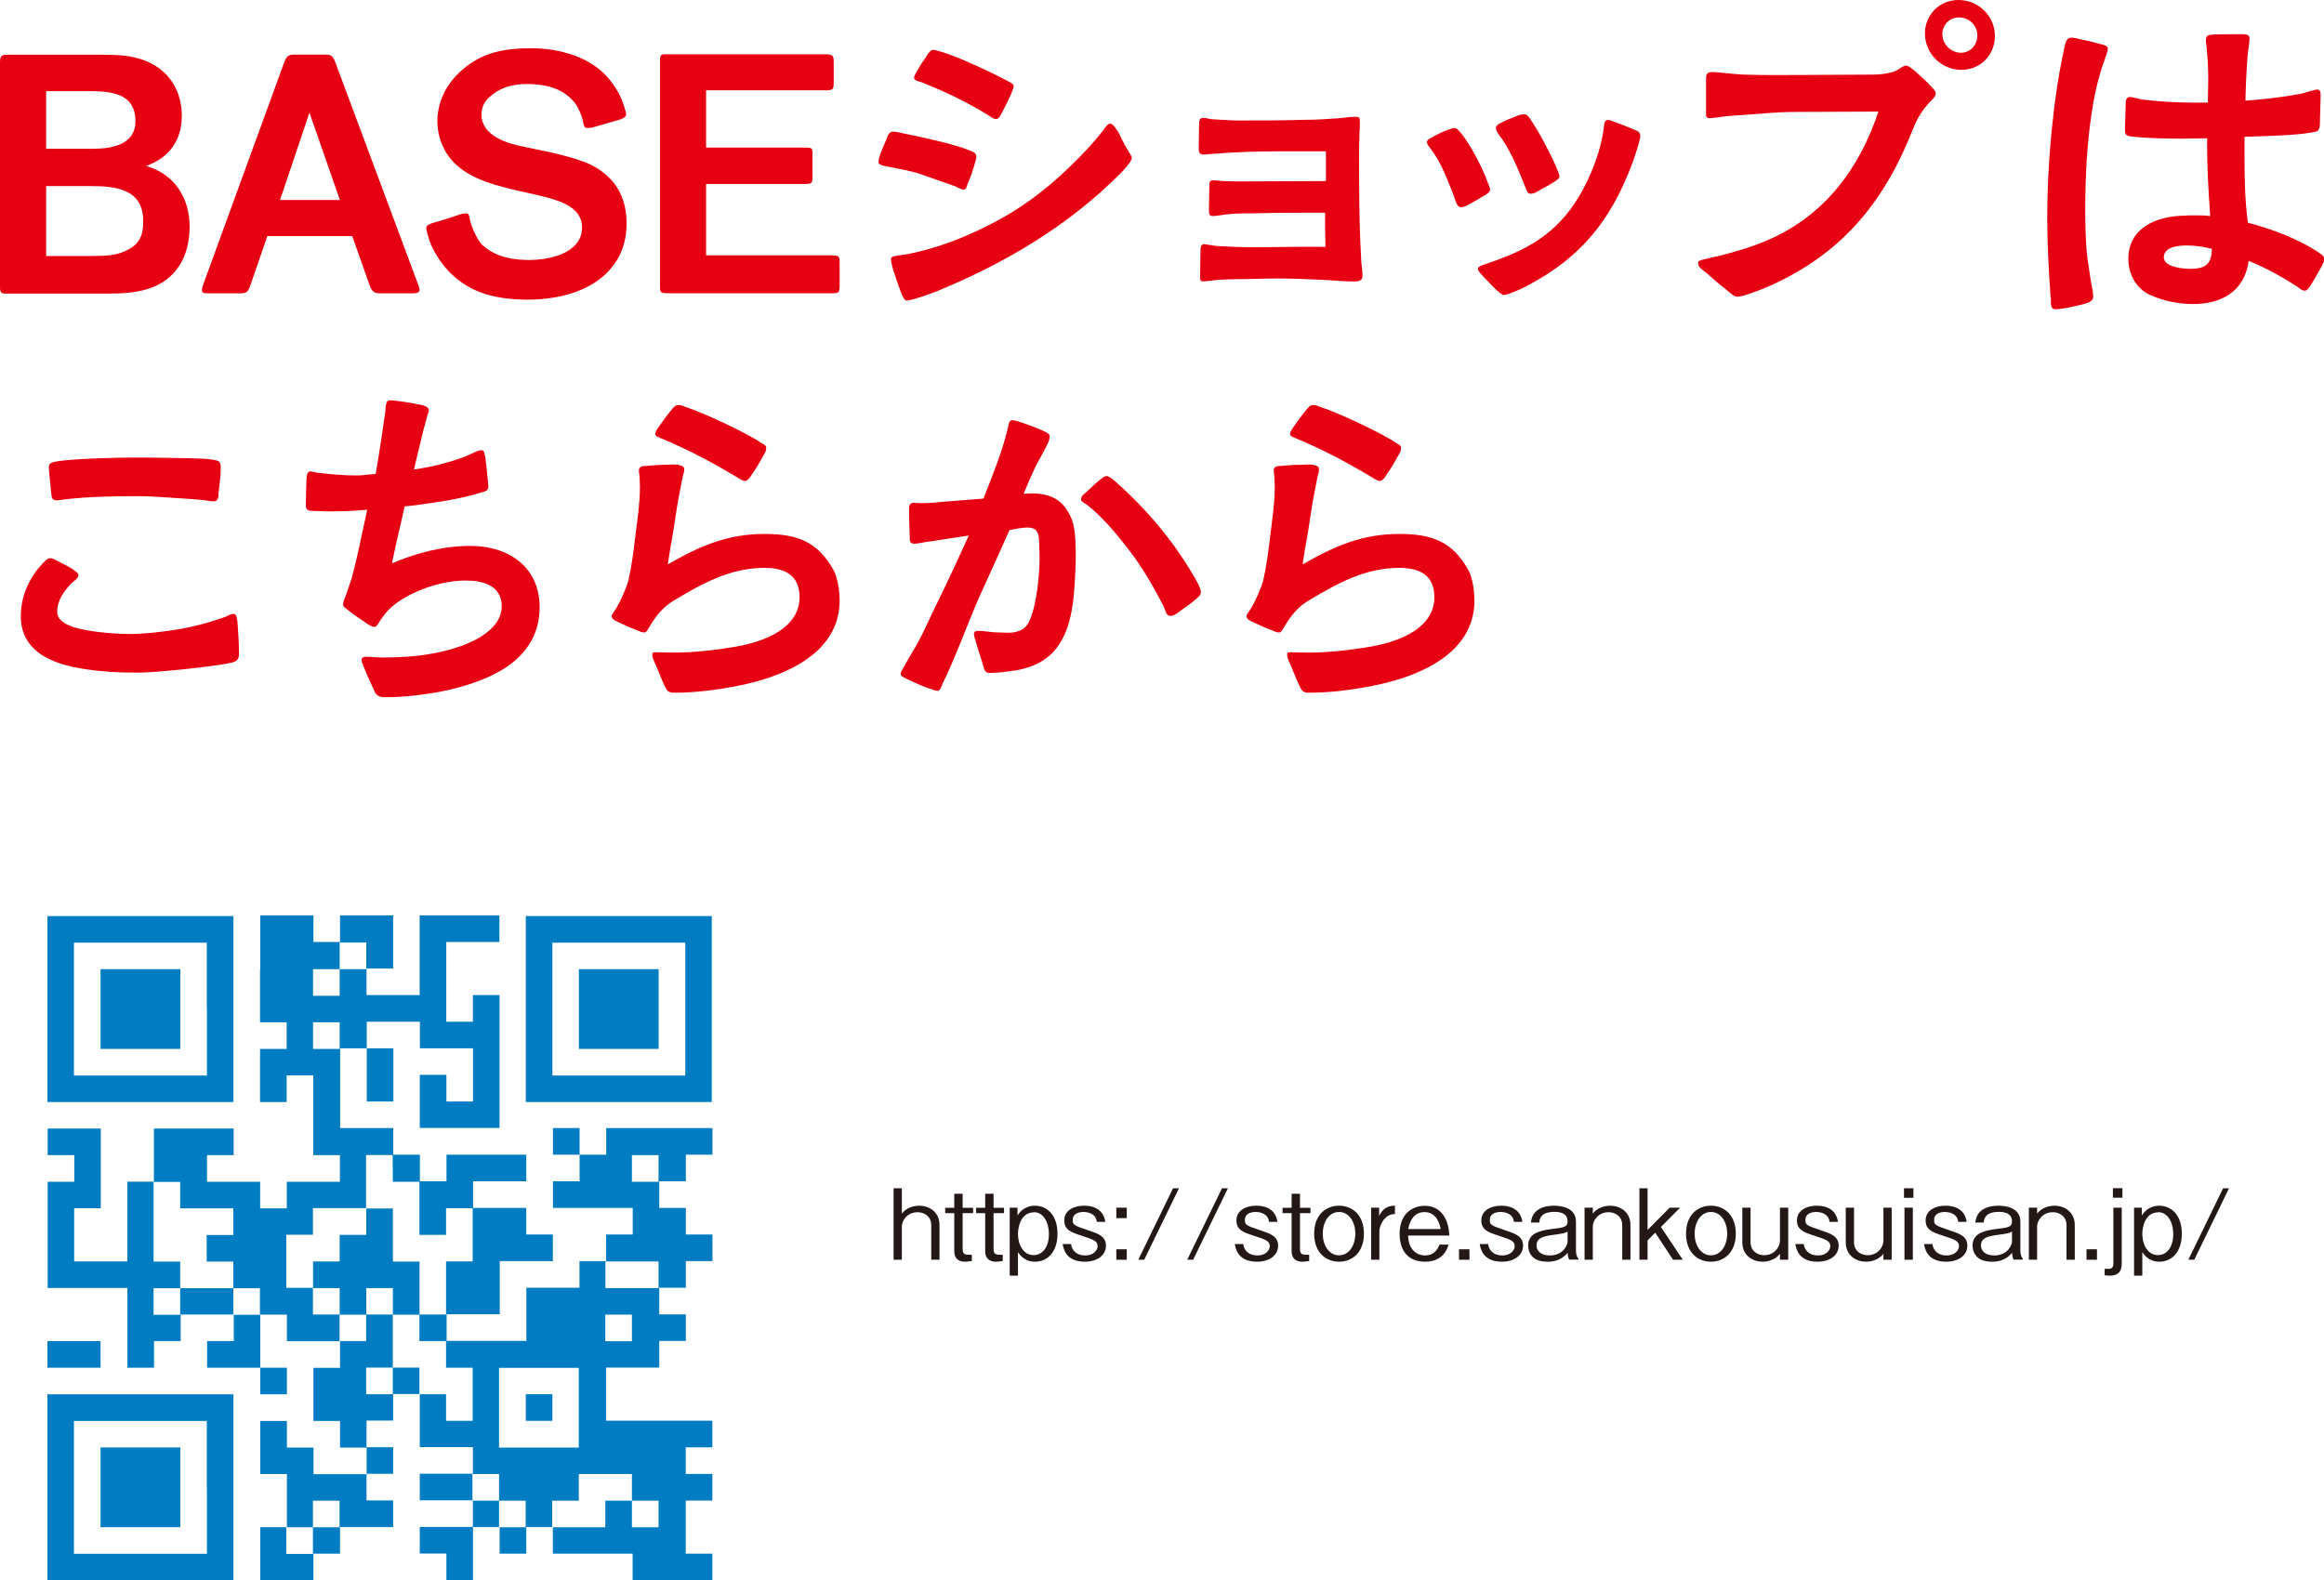 <?xml version="1.0" encoding="UTF-8"?><svg id="_レイヤー_2" xmlns="http://www.w3.org/2000/svg" viewBox="0 0 199.92 135.97"><defs><style>.cls-1{fill:#231815;}.cls-1,.cls-2,.cls-3{stroke-width:0px;}.cls-2{fill:#007cc3;}.cls-3{fill:#e60012;}</style></defs><g id="_デザイン"><path class="cls-1" d="m80.11,108.39v-2.97c0-.78-.62-1.12-1.17-1.12-.93,0-1.36.76-1.36,1.22v2.87h-.71v-6.15h.71v2.18c.35-.46.93-.68,1.51-.68.78,0,1.73.49,1.73,1.67v2.98h-.71Z"/><path class="cls-1" d="m82.81,104.37v3.11c0,.48.27.48.6.48h.19v.54c-.31.04-.43.06-.58.06-.45,0-.93-.19-.93-.89v-3.29h-.78v-.46h.78v-1.21h.72v1.21h.9v.46h-.9Z"/><path class="cls-1" d="m85.47,104.37v3.11c0,.48.27.48.6.48h.19v.54c-.31.04-.43.06-.58.06-.45,0-.93-.19-.93-.89v-3.29h-.78v-.46h.78v-1.21h.72v1.21h.9v.46h-.9Z"/><path class="cls-1" d="m89.04,108.56c-.19,0-.95,0-1.47-.83v2.03h-.71v-5.85h.67v.67c.38-.61.96-.84,1.49-.84,1.03,0,1.95.78,1.95,2.41s-.91,2.41-1.94,2.41Zm-.08-4.25c-1.2,0-1.39,1.37-1.39,1.86,0,.92.46,1.82,1.35,1.82.8,0,1.31-.75,1.31-1.79,0-1.09-.51-1.9-1.27-1.9Z"/><path class="cls-1" d="m93.33,108.56c-1.64,0-1.84-1.1-1.92-1.52h.73c.04.49.43.98,1.2.98.83,0,1.08-.53,1.08-.8,0-.45-.35-.56-1.38-.9-.84-.27-1.49-.48-1.49-1.31,0-.9.88-1.27,1.69-1.27,1.59,0,1.79,1.06,1.84,1.39h-.73c-.06-.68-.71-.85-1.14-.85-.29,0-.93.07-.93.69,0,.44.11.47,1.42.92.78.26,1.44.49,1.44,1.29,0,.86-.8,1.38-1.82,1.38Z"/><path class="cls-1" d="m96.03,104.81v-.9h.9v.9h-.9Zm0,3.58v-.9h.9v.9h-.9Z"/><path class="cls-1" d="m98.43,108.39h-.51l2.99-6.15h.51l-2.99,6.15Z"/><path class="cls-1" d="m102.64,108.39h-.51l2.99-6.15h.51l-2.99,6.15Z"/><path class="cls-1" d="m108.14,108.56c-1.64,0-1.84-1.1-1.92-1.52h.73c.04.49.43.98,1.2.98.83,0,1.08-.53,1.08-.8,0-.45-.35-.56-1.38-.9-.84-.27-1.49-.48-1.49-1.31,0-.9.88-1.27,1.69-1.27,1.59,0,1.79,1.06,1.84,1.39h-.73c-.06-.68-.71-.85-1.14-.85-.29,0-.93.07-.93.69,0,.44.11.47,1.42.92.78.26,1.44.49,1.44,1.29,0,.86-.8,1.38-1.82,1.38Z"/><path class="cls-1" d="m111.83,104.37v3.11c0,.48.27.48.6.48h.19v.54c-.31.04-.43.06-.58.06-.45,0-.93-.19-.93-.89v-3.29h-.78v-.46h.78v-1.21h.72v1.21h.9v.46h-.9Z"/><path class="cls-1" d="m115.19,108.56c-1.08,0-2.14-.74-2.14-2.41s1.05-2.41,2.14-2.41,2.14.74,2.14,2.41-1.06,2.41-2.14,2.41Zm0-4.28c-.85,0-1.4.84-1.4,1.87s.56,1.86,1.4,1.86,1.4-.83,1.4-1.86-.55-1.87-1.4-1.87Z"/><path class="cls-1" d="m119.07,104.9c-.2.23-.41.69-.41,1.04v2.45h-.71v-4.48h.69v.72c.15-.31.44-.89,1.36-.89v.72c-.39,0-.67.15-.93.44Z"/><path class="cls-1" d="m121.13,106.29c.03,1.32.83,1.73,1.45,1.73.88,0,1.14-.66,1.25-.93h.78c-.3,1.08-1.14,1.47-2,1.47-1.84,0-2.21-1.42-2.21-2.38,0-1.84,1.19-2.43,2.15-2.43,1.02,0,1.53.57,1.81,1.14.26.54.29,1.07.32,1.42h-3.54Zm1.41-2c-.85,0-1.25.66-1.4,1.46h2.79c-.05-.29-.28-1.46-1.39-1.46Z"/><path class="cls-1" d="m125.51,108.39v-.9h.9v.9h-.9Z"/><path class="cls-1" d="m129.21,108.56c-1.64,0-1.84-1.1-1.92-1.52h.73c.04.49.43.98,1.2.98.83,0,1.08-.53,1.08-.8,0-.45-.35-.56-1.38-.9-.84-.27-1.49-.48-1.49-1.31,0-.9.88-1.27,1.69-1.27,1.59,0,1.79,1.06,1.84,1.39h-.73c-.06-.68-.71-.85-1.14-.85-.29,0-.93.07-.93.69,0,.44.11.47,1.42.92.78.26,1.44.49,1.44,1.29,0,.86-.8,1.38-1.82,1.38Z"/><path class="cls-1" d="m134.99,108.39c-.09-.21-.11-.29-.13-.59-.25.26-.71.76-1.69.76-.77,0-1.2-.2-1.47-.59-.22-.31-.24-.62-.24-.81,0-.99.9-1.27,2-1.41,1.08-.13,1.39-.17,1.39-.67,0-.81-.91-.81-1.12-.81-1.21,0-1.28.62-1.32.92h-.72c.06-.35.13-.76.62-1.1.47-.32,1.08-.35,1.37-.35.8,0,1.89.25,1.89,1.37v2.49c0,.21.05.54.21.69v.09h-.79Zm-.13-2.43c-.25.15-.36.17-1.37.31-.76.11-1.31.26-1.31.89,0,.47.38.86,1.13.86,1.31,0,1.54-1.08,1.54-1.16v-.9Z"/><path class="cls-1" d="m139.55,108.39v-2.97c0-.78-.62-1.12-1.17-1.12-.93,0-1.36.76-1.36,1.22v2.87h-.71v-4.48h.71v.51c.35-.46.93-.68,1.51-.68.78,0,1.73.49,1.73,1.67v2.98h-.71Z"/><path class="cls-1" d="m143.92,108.39l-1.53-2.33-.66.67v1.66h-.7v-6.15h.7v3.59l1.9-1.92h.9l-1.65,1.66,1.88,2.82h-.84Z"/><path class="cls-1" d="m147.18,108.56c-1.08,0-2.14-.74-2.14-2.41s1.05-2.41,2.14-2.41,2.14.74,2.14,2.41-1.06,2.41-2.14,2.41Zm0-4.28c-.85,0-1.4.84-1.4,1.87s.56,1.86,1.4,1.86,1.4-.83,1.4-1.86-.55-1.87-1.4-1.87Z"/><path class="cls-1" d="m153.12,108.39v-.51c-.36.46-.93.68-1.51.68-.78,0-1.73-.49-1.73-1.67v-2.98h.71v2.97c0,.78.62,1.12,1.17,1.12.92,0,1.36-.76,1.36-1.22v-2.87h.71v4.48h-.71Z"/><path class="cls-1" d="m156.36,108.56c-1.64,0-1.84-1.1-1.92-1.52h.73c.04.49.43.98,1.2.98.83,0,1.08-.53,1.08-.8,0-.45-.35-.56-1.38-.9-.84-.27-1.49-.48-1.49-1.31,0-.9.88-1.27,1.69-1.27,1.59,0,1.79,1.06,1.84,1.39h-.73c-.06-.68-.71-.85-1.14-.85-.29,0-.93.07-.93.69,0,.44.11.47,1.42.92.78.26,1.44.49,1.44,1.29,0,.86-.8,1.38-1.82,1.38Z"/><path class="cls-1" d="m162.02,108.39v-.51c-.36.46-.93.68-1.51.68-.78,0-1.73-.49-1.73-1.67v-2.98h.71v2.97c0,.78.62,1.12,1.17,1.12.92,0,1.36-.76,1.36-1.22v-2.87h.71v4.48h-.71Z"/><path class="cls-1" d="m163.79,103.06v-.82h.81v.82h-.81Zm.04,5.33v-4.48h.72v4.48h-.72Z"/><path class="cls-1" d="m167.43,108.56c-1.64,0-1.84-1.1-1.92-1.52h.73c.04.49.43.98,1.2.98.83,0,1.08-.53,1.08-.8,0-.45-.35-.56-1.38-.9-.84-.27-1.49-.48-1.49-1.31,0-.9.88-1.27,1.69-1.27,1.59,0,1.79,1.06,1.84,1.39h-.73c-.06-.68-.71-.85-1.14-.85-.29,0-.93.07-.93.69,0,.44.11.47,1.42.92.78.26,1.44.49,1.44,1.29,0,.86-.8,1.38-1.82,1.38Z"/><path class="cls-1" d="m173.22,108.39c-.09-.21-.11-.29-.13-.59-.25.26-.71.76-1.69.76-.77,0-1.2-.2-1.47-.59-.22-.31-.24-.62-.24-.81,0-.99.9-1.27,2-1.41,1.08-.13,1.39-.17,1.39-.67,0-.81-.91-.81-1.12-.81-1.21,0-1.28.62-1.32.92h-.72c.06-.35.13-.76.62-1.1.47-.32,1.08-.35,1.37-.35.8,0,1.89.25,1.89,1.37v2.49c0,.21.05.54.21.69v.09h-.79Zm-.13-2.43c-.25.15-.36.17-1.37.31-.76.11-1.31.26-1.31.89,0,.47.38.86,1.13.86,1.31,0,1.54-1.08,1.54-1.16v-.9Z"/><path class="cls-1" d="m177.77,108.39v-2.97c0-.78-.62-1.12-1.17-1.12-.93,0-1.36.76-1.36,1.22v2.87h-.71v-4.48h.71v.51c.35-.46.93-.68,1.51-.68.78,0,1.73.49,1.73,1.67v2.98h-.71Z"/><path class="cls-1" d="m179.49,108.39v-.9h.9v.9h-.9Z"/><path class="cls-1" d="m181.51,109.76c-.22,0-.35-.02-.46-.04v-.55h.35c.13,0,.4-.02.4-.43v-4.83h.72v4.85c0,.77-.46,1-1.02,1Zm.25-6.71v-.82h.82v.82h-.82Z"/><path class="cls-1" d="m185.76,108.56c-.19,0-.95,0-1.47-.83v2.03h-.71v-5.85h.67v.67c.38-.61.96-.84,1.49-.84,1.03,0,1.95.78,1.95,2.41s-.91,2.41-1.94,2.41Zm-.08-4.25c-1.2,0-1.39,1.37-1.39,1.86,0,.92.46,1.82,1.35,1.82.8,0,1.31-.75,1.31-1.79,0-1.09-.51-1.9-1.27-1.9Z"/><path class="cls-1" d="m188.76,108.39h-.51l2.99-6.15h.51l-2.99,6.15Z"/><path class="cls-3" d="m0,24.61V5.38c0-.58.13-.67.7-.67h8.16c.99,0,2.02.03,2.94.29,2.4.61,3.84,2.5,3.84,4.96,0,2.11-1.09,3.62-3.07,4.32,2.43.7,3.74,2.72,3.74,5.22s-1.09,4.54-3.52,5.34c-1.06.35-2.34.42-3.42.42H.42c-.42,0-.42-.26-.42-.64Zm7.97-11.81c1.6,0,3.68-.32,3.68-2.37,0-2.5-2.24-2.59-4.16-2.59h-3.52v4.96h4Zm-.16,9.22c.58,0,1.12,0,1.66-.06.42-.06.83-.16,1.22-.32,1.15-.51,1.63-1.15,1.63-2.56.03-2.82-2.34-3.07-4.54-3.07h-3.81v6.02h3.84Z"/><path class="cls-3" d="m17.37,24.99c0-.16.03-.29.16-.64l6.94-19.04c.22-.61.51-.61.9-.61h2.56c.51,0,.7.06.93.7l7.07,18.97c.1.26.16.45.16.58,0,.22-.22.29-.64.29h-2.72c-.54,0-.74-.13-.96-.77l-1.47-4.16h-7.3l-1.47,4.26c-.19.54-.32.67-.9.67h-2.62c-.45,0-.64-.03-.64-.26Zm11.87-7.78l-2.62-7.52-2.53,7.52h5.15Z"/><path class="cls-3" d="m38.55,23.29c-.67-.74-1.18-1.57-1.5-2.3-.19-.51-.38-1.15-.38-1.38,0-.26.38-.35.54-.42.32-.1,1.47-.42,2.14-.67.32-.1.58-.19.83-.16.19.03.19.38.32.83.22.74.67,1.57.99,1.89.9.8,1.98,1.22,3.62,1.28,1.09.06,2.72-.13,3.74-.77.67-.42,1.18-.99,1.22-1.92.03-1.15-.67-1.79-1.76-2.27-1.31-.54-3.14-.8-4.93-1.28-2.24-.58-4.42-1.47-5.34-3.65-.29-.67-.42-1.41-.42-2.14.06-1.73.83-3.17,2.14-4.32,1.66-1.44,3.46-1.86,5.95-1.86,2.14,0,5.25.61,6.94,2.98.32.42.67,1.02.86,1.5.1.26.35.99.35,1.22s-.32.35-.48.42l-2.11.61c-.32.1-.64.16-.8.13-.26-.03-.26-.32-.38-.83-.13-.45-.42-1.06-.7-1.41-.86-.96-1.86-1.44-3.74-1.54-1.09-.03-2.24.13-3.14.8-.58.42-1.09.9-1.09,1.82,0,1.86,2.24,2.5,3.65,2.78,1.54.32,3.58.7,5.12,1.28.83.29,1.6.77,2.24,1.41,1.02,1.02,1.47,2.4,1.47,3.87,0,2.02-.74,3.49-2.08,4.64-1.76,1.47-4.25,1.95-6.43,1.95-3.23,0-5.28-.83-6.85-2.5Z"/><path class="cls-3" d="m56.78,24.61V5.28c0-.58.06-.61.54-.61h13.47c.83,0,.93.03.93.7v1.63c0,.67,0,.77-.74.77h-10.24v4.93h8.51c.61,0,.64.03.64.54v1.95c0,.51.03.64-.7.64h-8.45v6.14h10.66c.74,0,.83.03.83.61v1.95c0,.64-.06.7-.64.7h-14.01c-.8,0-.8-.03-.8-.64Z"/><path class="cls-3" d="m82.09,16l-2.91-1.02c-.83-.29-1.76-.42-2.62-.61-.22-.06-.99-.1-.99-.42,0-.1.03-.29.1-.54.16-.45.45-1.09.61-1.5.1-.32.26-.58.51-.58.29,0,.38.03.7.1,1.44.29,4.61.96,5.89,1.5.26.1.61.22.61.54,0,.06-.03.29-.13.58-.13.48-.35,1.18-.58,1.66-.13.35-.16.58-.38.61-.19,0-.58-.22-.8-.32Zm-4.61,9.09c-.1-.26-.45-1.25-.67-1.95-.1-.35-.16-.64-.16-.86,0-.29.51-.26,1.22-.38,1.47-.26,3.39-.83,4.96-1.5,2.05-.86,4.06-1.92,5.86-3.23,1.09-.8,2.18-1.7,3.17-2.66,1.09-1.06,2.11-2.08,3.04-3.3.1-.13.38-.58.58-.58.29,0,.54.51.7.7.16.32.48.99.83,1.57.19.32.35.54.35.7,0,.29-.7,1.02-.9,1.25-4.51,4.54-9.95,7.78-15.87,10.21-.35.13-1.18.45-1.86.64-.32.1-.58.16-.74.16-.22,0-.45-.58-.51-.77Zm7.81-15.01c-1.5-.93-3.01-1.73-4.64-2.43l-1.38-.58c-.19-.06-.64-.13-.64-.38,0-.13.13-.38.29-.64.22-.42.58-.9.7-1.09.13-.19.38-.67.64-.67.13,0,.38.06.7.16,1.44.42,4.16,1.7,5.5,2.4.16.1.74.32.74.54,0,.13-.1.38-.22.7-.26.58-.64,1.31-.77,1.57-.1.19-.26.58-.51.58-.19,0-.29-.06-.42-.16Z"/><path class="cls-3" d="m103.24,23.61l.03-2.02c0-.26.03-.58.29-.58.38.03.8.13,1.18.16.99.06,1.98.1,2.98.1,2.11,0,4.19-.06,6.3-.03-.03-.96-.03-1.95-.03-2.94-2.14,0-4.26,0-6.4.06-.7,0-1.44,0-2.18.1-.32.03-.77.13-1.09.13-.38,0-.32-.35-.32-.67,0-.58.03-1.31.03-1.89,0-.35.03-.51.29-.51.13-.03.48.03.9.06.58.03,1.15.03,1.54.03,2.5,0,4.8-.03,7.3-.03v-2.56h-4c-1.92,0-3.84.06-5.76.22-.22,0-.58.06-.8.06-.38-.03-.38-.29-.38-.54l.03-1.98c0-.26,0-.64.32-.64s.64.13.93.13c.74.03,1.44.1,2.18.1,1.86,0,3.74,0,5.6-.06.96,0,1.95-.06,2.91-.13.45-.03.96-.13,1.41-.13s.48.03.48.48c0,.22,0,.51-.03.86-.06,1.5-.03,2.98-.03,4.51,0,2.24.06,4.48.19,6.72.03.35.1.74.1,1.12,0,.45-.38.48-.74.48-1.02,0-2.08-.13-3.14-.16-1.15-.06-2.3-.1-3.46-.1s-2.3.06-3.46.06c-.58,0-1.12.03-1.66.06-.35.03-.93.13-1.25.13s-.26-.22-.26-.61Z"/><path class="cls-3" d="m125.12,16.99c-.58-1.44-1.09-2.94-2.05-4.19-.1-.13-.32-.38-.32-.58,0-.13.13-.26.35-.35.45-.26.99-.54,1.44-.7.22-.06.45-.16.54-.16.29,0,.38.22.58.42.74.86,1.92,3.07,2.3,4.22.1.26.22.51.22.64,0,.26-.26.38-.45.51-.35.22-.99.58-1.38.8-.22.13-.51.26-.74.22-.26-.03-.38-.51-.51-.83Zm3.68,8.03c-.45-.45-.86-.86-1.25-1.28-.26-.26-.42-.51-.42-.58,0-.26.42-.35.61-.42,2.69-.9,4.99-1.92,6.88-4.13,1.18-1.38,2.08-3.17,2.69-4.9.29-.83.51-1.7.64-2.59.03-.26.03-.8.35-.8.19,0,.38.1.64.19.48.16,1.41.54,1.63.64.26.1.54.19.54.54,0,.1-.03.29-.1.51-.16.61-.48,1.57-.58,1.82-1.82,4.86-4.35,8.06-8.93,10.5-.26.16-.93.48-1.47.67-.29.13-.54.19-.7.19-.06,0-.29-.13-.54-.38Zm2.37-9.02c-.54-1.38-1.12-2.78-1.95-4.03-.16-.19-.54-.7-.54-.96,0-.13.1-.26.32-.38.51-.29,1.06-.48,1.54-.67.22-.1.45-.13.54-.13.29,0,.38.16.54.38.67.96,1.7,2.88,2.21,4.06.16.38.32.77.32.93s-.22.29-.45.45c-.48.32-1.06.58-1.5.86-.19.13-.45.16-.58.16-.26-.03-.32-.42-.45-.67Z"/><path class="cls-3" d="m148.31,24.77c-.61-.48-1.18-.99-1.47-1.25-.45-.35-.77-.54-.77-.93,0-.19.42-.26.86-.35.42-.13.83-.19.96-.22,1.47-.38,2.91-.8,4.29-1.41,4.8-2.11,7.78-6.11,9.41-11.01-2.37,0-4.77.03-7.14.03-1.82,0-3.58.22-5.38.32-.61.03-1.7.22-2.02.22-.29-.03-.29-.13-.29-.45v-2.85c0-.38,0-.64.48-.67.61,0,1.89.19,2.78.22,1.73.06,3.49.03,5.22.03,1.92,0,3.87-.03,5.79-.03.42,0,.83-.03,1.25-.1.26-.06.54-.1.8-.22.32-.16.61-.45.9-.45.16,0,.38.16.74.45.54.48.96.86,1.38,1.31.26.29.42.45.42.61,0,.35-.42.64-.64.9-.54.61-.96,1.28-1.25,2.02-2.46,6.3-6.02,10.78-12.32,13.63-.35.16-1.22.51-1.92.74-.38.13-.77.22-.96.22-.26,0-.58-.32-1.12-.77Zm17.28-21.89c0-1.6,1.25-2.88,2.88-2.88,1.73,0,3.14,1.38,3.14,3.1,0,1.63-1.25,2.91-2.88,2.91-1.73,0-3.14-1.41-3.14-3.14Zm4.51.19c0-.9-.7-1.57-1.6-1.57-.8,0-1.41.64-1.41,1.44,0,.86.74,1.6,1.6,1.6.8,0,1.41-.67,1.41-1.47Z"/><path class="cls-3" d="m176.4,25.57c-.16-2.3-.29-4.61-.29-6.91,0-4.35.48-9.98,1.41-14.24.03-.22.1-.54.19-.8.1-.22.22-.38.48-.38.16,0,.38.03.61.1.67.13,1.18.26,1.76.42.22.06.77.13.77.42,0,.19-.19.7-.26.9-.45,1.22-.77,2.46-.99,3.74-.54,3.07-.7,6.24-.7,9.34,0,1.06.03,2.11.1,3.17.06.8.19,1.63.32,2.43.06.58.26,1.18.26,1.73,0,.06,0,.16-.03.22-.1.26-.51.38-.77.45-.61.16-1.86.45-2.46.45-.48,0-.35-.7-.38-1.02Zm8.61-.16c-1.25-.58-1.92-1.79-1.92-3.14,0-2.66,2.4-3.65,4.67-3.71.35-.03.7-.03,1.06-.03.45,0,.86,0,1.31.06-.16-2.24-.29-4.48-.26-6.69-.74,0-1.47.03-2.21.03-1.41,0-2.94-.03-4.35-.19-.51-.06-.51-.26-.51-.64,0-.54.06-1.6.06-2.14,0-.26.03-.61.35-.61.35,0,.77.19,1.15.22,1.5.19,3.04.26,4.51.26h1.06c0-.67.03-1.31.03-1.95,0-.83-.03-1.82-.13-2.66,0-.26-.1-.58-.06-.83,0-.35.22-.38.61-.42.7-.03,2.08-.03,2.46-.03.54,0,.67.1.67.38,0,.45-.13,1.02-.16,1.44-.1,1.28-.16,2.59-.19,3.9,1.44-.1,2.88-.26,4.29-.51.48-.06.8-.16,1.22-.29.29-.06.48-.16.67-.16.22.03.29.19.29.42,0,.7-.06,1.82-.06,2.53,0,.26-.06.45-.16.58-.1.1-.35.13-.67.19-1.5.26-4.93.32-5.66.35v1.5c0,1.95.03,3.94.29,5.89,2.02.54,4.13,1.31,5.89,2.43.16.13.67.38.67.64,0,.32-.06.38-.22.7-.29.54-.67,1.18-.96,1.66-.1.16-.29.42-.48.42-.26,0-.42-.19-.61-.32-1.34-.86-2.75-1.66-4.22-2.24-.35,2.59-2.3,3.71-4.8,3.71-1.15,0-2.56-.26-3.62-.77Zm5.25-4c-.7-.19-1.44-.29-2.14-.29s-1.98.1-1.98,1.02c0,.86,1.7.99,2.27.99,1.28,0,1.86-.38,1.86-1.73Z"/><path class="cls-3" d="m9.6,57.82c-1.6-.13-3.65-.32-5.25-1.06-1.47-.67-2.56-1.82-2.56-3.74,0-1.73.74-3.39,1.95-4.61.16-.16.32-.38.58-.38.1,0,.26.03.48.16.48.26.99.48,1.44.77.29.22.51.38.51.51,0,.29-.38.51-.58.7-.67.67-1.25,1.5-1.25,2.46,0,.74.77,1.18,1.79,1.44,1.54.38,3.62.48,4.38.48,1.31,0,2.62-.16,3.9-.35,1.5-.22,2.94-.61,4.38-1.12.22-.1.48-.26.74-.26s.29.51.32.7c.06.9.13,1.82.13,2.75,0,.51-.26.67-.74.77-1.89.38-6.62.83-7.74.83-.83,0-1.66,0-2.5-.06Zm7.97-14.78c-.86-.1-1.63-.13-2.46-.19-1.02-.06-2.08-.16-3.14-.16-2.05,0-4.19.03-6.24.26-.29.03-.58.1-.86.1-.32,0-.42-.16-.45-.48-.06-.77-.22-2.05-.22-2.37,0-.35.26-.42.58-.48,1.5-.29,5.86-.35,6.53-.35,1.12,0,2.24,0,3.36.03,1.09.03,2.66,0,3.71.16.51.1.61.19.61.7,0,.7-.1,1.34-.19,2.18,0,.29-.03.67-.38.7-.22,0-.58-.06-.83-.1Z"/><path class="cls-3" d="m32.22,59.49c-.35-.77-.64-1.38-.93-2.11-.13-.29-.19-.51-.19-.61,0-.19.19-.26.35-.26.48,0,.96.06,1.44.06,1.34,0,2.69-.06,4.03-.29,1.18-.19,3.07-.64,4.45-1.5,1.02-.64,1.79-1.5,1.79-2.62,0-1.79-1.63-2.21-3.1-2.21-1.95,0-4.19.74-5.79,1.82-.7.48-1.12.96-1.57,1.63-.19.29-.29.54-.51.54s-.54-.22-.86-.45c-.45-.29-.99-.67-1.34-.96-.19-.16-.48-.29-.48-.54,0-.19.19-.61.29-.9.16-.48.35-.99.45-1.34.54-1.95.9-3.94,1.34-5.89-.8.06-1.63.13-2.43.13-.77.03-1.47,0-2.24-.03-.35,0-.61-.06-.61-.45,0-.61.03-1.76.06-2.37.03-.32.06-.54.32-.58.19,0,.54.13.77.13,1.09.13,2.14.22,3.23.22.54,0,1.09-.1,1.63-.13.19-1.09.32-1.98.48-2.98.13-.8.22-1.6.35-2.4.03-.16,0-.38.06-.58.03-.22.13-.38.35-.38.16,0,.35.03.61.06.64.06,1.7.26,2.11.35.26.06.61.19.61.45,0,.19-.1.32-.16.58-.1.38-.22.86-.29,1.06-.29,1.15-.54,2.3-.83,3.46,1.02-.16,1.86-.32,2.75-.58.8-.22,1.6-.48,2.37-.86.22-.1.42-.22.7-.22.22,0,.22.19.32.61.06.45.1.83.16,1.47.03.19.1.9.1,1.06,0,.35-.32.42-.67.51-.67.22-1.86.51-3.04.7-1.54.26-3.04.45-3.49.48-.35,1.63-.77,3.26-1.09,4.9,2.11-.9,4.42-1.5,6.75-1.5,3.26,0,5.95,1.79,5.95,5.28,0,2.21-1.02,3.9-2.82,5.12-1.34.93-3.46,1.7-5.57,2.11-1.76.35-3.52.51-4.86.51-.48,0-.77-.1-.96-.51Z"/><path class="cls-3" d="m57.17,59.01c-.29-.61-.54-1.31-.8-1.89-.16-.32-.26-.64-.26-.74,0-.22.06-.26.26-.26.51,0,1.06.03,1.57.03,1.73,0,3.68-.22,5.34-.51,1.31-.22,3.01-.7,4.16-1.63.8-.64,1.34-1.5,1.34-2.62,0-1.92-1.28-2.53-3.01-2.53-2.94,0-5.28,1.31-7.71,2.75-1.02.61-1.57,1.28-2.18,2.3-.13.19-.26.51-.45.51-.26,0-.45-.13-.8-.26-.51-.19-1.06-.45-1.47-.64-.22-.1-.54-.26-.54-.51,0-.16.16-.29.35-.61.51-.83.99-2.05,1.09-2.46.29-1.28.45-2.59.61-3.9.16-1.34.38-2.75.38-4.13,0-.29-.03-.58-.03-.86,0-.19-.06-.38-.06-.58,0-.35.35-.38.61-.38.58-.06,1.18-.1,1.76-.1.22,0,.64-.06.99,0,.29.06.54.13.54.38s-.06.38-.13.64c-.06.35-.16.77-.19.99-.26,1.22-.42,2.43-.61,3.65-.16.96-.35,1.95-.48,2.91,2.72-1.57,5.12-2.62,8.32-2.62,2.78,0,4.58.64,5.95,3.14.35.64.51,1.82.51,2.56,0,1.86-.77,3.26-1.92,4.35-1.86,1.73-4.7,2.62-7.1,3.07-1.7.32-3.49.54-5.18.54-.54,0-.64-.13-.86-.61Zm6.01-18.08c-2.05-1.22-4.1-2.3-6.27-3.2-.19-.1-.54-.16-.54-.38,0-.1.06-.29.22-.51.35-.51.86-1.22,1.28-1.7.16-.19.26-.29.48-.29.26,0,.35.06.61.16,1.6.51,5.38,2.3,6.53,3.1.16.1.45.22.42.42,0,.29-.06.35-.19.58-.32.58-.7,1.25-.99,1.63-.16.26-.35.61-.64.64-.29,0-.7-.35-.9-.45Z"/><path class="cls-3" d="m80.01,59.26c-.61-.19-1.38-.54-2.02-.86-.32-.13-.51-.22-.51-.45.03-.16.13-.32.32-.64.32-.61.83-1.44.96-1.66.7-1.22,1.25-2.56,1.89-3.84.93-1.89,1.82-3.81,2.69-5.73-1.12.16-2.24.35-3.36.51-.45.03-.9.19-1.34.19-.42,0-.38-.32-.38-.61-.03-.74-.06-1.7-.06-2.43,0-.35.16-.45.38-.48.19,0,.42.03.64.03.7,0,1.41-.06,2.08-.13,1.12-.1,2.21-.16,3.3-.26.77-1.98,1.63-4.03,2.11-6.11.06-.22.06-.64.38-.64.1,0,.38.06.74.19.7.22,1.7.61,2.18.86.13.1.29.16.29.32,0,.19-.06.42-.16.61-.32.74-.8,1.44-1.15,2.21-.32.7-.64,1.41-.93,2.14.19,0,.42-.03.61-.03,1.73,0,2.82.54,3.52,2.21.32.77.35,2.21.35,3.07,0,.42,0,.86-.03,1.28-.1,2.66-.32,5.38-1.89,7.07-.74.8-1.76,1.34-3.23,1.6-.74.1-1.5.22-2.27.22-.35,0-.45-.26-.51-.51-.13-.51-.48-1.47-.67-2.21-.1-.26-.16-.54-.16-.61,0-.22.16-.29.35-.29.51,0,.99.1,1.5.13.32,0,.67.03.99.03s.64,0,.96-.13c.54-.16.8-.48,1.02-.99.58-1.34.83-3.87.83-5.34,0-.38-.03-.77-.03-1.18-.03-.8-.06-1.41-1.02-1.41-.51,0-1.06.13-1.54.22-.74,1.66-1.47,3.3-2.24,4.96-.86,1.86-1.57,3.78-2.37,5.7-.16.38-.74,1.76-1.15,2.56-.06.16-.19.61-.42.61s-.35-.06-.64-.19Zm20.16-6.94c-.9-1.79-1.92-3.55-3.17-5.15-.99-1.28-2.14-2.66-3.42-3.68-.16-.13-.58-.32-.58-.51,0-.29.19-.42.38-.58.22-.19.8-.77,1.25-1.12.22-.19.42-.32.54-.32.26,0,.7.38.9.58,2.56,2.27,4.8,4.93,6.53,7.87.22.35.7,1.15.7,1.54,0,.26-.19.38-.35.54-.22.22-1.09.86-1.7,1.28-.22.13-.32.22-.61.22s-.38-.42-.48-.67Z"/><path class="cls-3" d="m111.78,59.01c-.29-.61-.54-1.31-.8-1.89-.16-.32-.26-.64-.26-.74,0-.22.06-.26.26-.26.51,0,1.06.03,1.57.03,1.73,0,3.68-.22,5.34-.51,1.31-.22,3.01-.7,4.16-1.63.8-.64,1.34-1.5,1.34-2.62,0-1.92-1.28-2.53-3.01-2.53-2.94,0-5.28,1.31-7.71,2.75-1.02.61-1.57,1.28-2.18,2.3-.13.19-.26.51-.45.51-.26,0-.45-.13-.8-.26-.51-.19-1.06-.45-1.47-.64-.22-.1-.54-.26-.54-.51,0-.16.16-.29.35-.61.51-.83.99-2.05,1.09-2.46.29-1.28.45-2.59.61-3.9.16-1.34.38-2.75.38-4.13,0-.29-.03-.58-.03-.86,0-.19-.06-.38-.06-.58,0-.35.35-.38.61-.38.58-.06,1.18-.1,1.76-.1.22,0,.64-.06.99,0,.29.06.54.13.54.38s-.06.38-.13.64c-.06.35-.16.77-.19.99-.26,1.22-.42,2.43-.61,3.65-.16.96-.35,1.95-.48,2.91,2.72-1.57,5.12-2.62,8.32-2.62,2.78,0,4.58.64,5.95,3.14.35.64.51,1.82.51,2.56,0,1.86-.77,3.26-1.92,4.35-1.86,1.73-4.7,2.62-7.1,3.07-1.7.32-3.49.54-5.18.54-.54,0-.64-.13-.86-.61Zm6.01-18.08c-2.05-1.22-4.1-2.3-6.27-3.2-.19-.1-.54-.16-.54-.38,0-.1.06-.29.22-.51.35-.51.86-1.22,1.28-1.7.16-.19.26-.29.48-.29.26,0,.35.06.61.16,1.6.51,5.38,2.3,6.53,3.1.16.1.45.22.42.42,0,.29-.06.35-.19.58-.32.58-.7,1.25-.99,1.63-.16.26-.35.61-.64.64-.29,0-.7-.35-.9-.45Z"/><path class="cls-2" d="m4.08,86.82v8h16v-16H4.08v8Zm13.72,0v5.72H6.36v-11.43h11.43v5.72Z"/><path class="cls-2" d="m8.65,86.82v3.43h6.86v-6.86h-6.86v3.43Z"/><path class="cls-2" d="m22.37,83.39v4.57h2.29v2.29h-2.29v4.57h2.29v-2.29h2.29v6.86h2.29v2.29h-4.57v2.29h-2.29v-2.29h-4.57v-2.29h2.29v-2.29h-6.86v4.57h-2.29v6.86h-4.57v-4.57h2.29v-6.86h-4.57v2.29h2.29v2.29h-2.29v9.14h6.86v6.86h2.29v-2.29h2.29v-2.29h4.57v2.29h-2.29v2.29h4.57v2.29h2.29v-2.29h-2.29v-4.57h2.29v2.29h4.57v2.29h-2.29v4.57h2.29v2.29h2.29v2.29h-4.57v-2.29h-2.29v-2.29h-2.29v4.57h2.29v4.57h-2.29v4.57h4.57v-2.29h2.29v-2.29h4.57v-2.29h-2.29v-2.29h2.29v-2.29h-2.29v-2.29h2.29v-2.29h2.29v4.57h4.57v2.29h-4.57v2.29h4.57v2.29h-4.57v2.29h2.29v2.29h2.29v-4.57h2.29v2.29h2.29v-2.29h2.29v2.29h6.86v2.29h6.86v-2.29h-2.29v-4.57h2.29v-2.29h-2.29v-2.29h2.29v-2.29h-9.14v-4.57h4.57v-2.29h2.29v-2.29h-2.29v-2.29h2.29v-2.29h2.29v-2.29h-2.29v-2.29h-2.29v-2.29h2.29v-2.29h2.29v-2.29h-9.14v2.29h-2.29v-2.29h-2.29v2.29h2.29v2.29h-2.29v2.29h6.86v2.29h-2.29v2.29h-2.29v2.29h-4.57v4.57h-6.86v-2.29h4.57v-4.57h4.57v-2.29h-2.29v-2.29h-4.57v-2.29h4.57v-2.29h-6.86v2.29h-2.29v-2.29h-2.29v-2.29h-4.57v-6.86h2.29v4.57h2.29v-4.57h-2.29v-2.29h4.57v2.29h4.57v4.57h-2.29v-2.29h-2.29v4.57h6.86v-11.43h-2.29v2.29h-2.29v-6.86h4.57v-2.29h-6.86v6.86h-4.57v-2.29h2.29v-4.57h-4.57v2.29h-2.29v-2.29h-4.57v4.57Zm9.14-1.14v1.14h-2.29v2.29h-2.29v-2.29h2.29v-2.29h2.29v1.14Zm-2.29,6.86v1.14h-2.29v-2.29h2.29v1.14Zm4.57,11.43v1.14h2.29v4.57h2.29v-2.29h2.29v4.57h-2.29v4.57h-2.29v2.29h2.29v2.29h2.29v4.57h-2.29v-2.29h-2.29v-2.29h-2.29v2.29h-2.29v-2.29h2.29v-4.57h-2.29v2.29h-2.29v-2.29h-2.29v-2.29h-2.29v-4.57h2.29v-2.29h4.57v-4.57h2.29v1.14Zm22.86,0v1.14h-2.29v-2.29h2.29v1.14Zm-41.15,2.29v1.14h4.57v2.29h-2.29v2.29h2.29v2.29h2.29v2.29h-2.29v-2.29h-4.57v2.29h-2.29v-2.29h2.29v-2.29h-2.29v-6.86h2.29v1.14Zm41.15,6.86v1.14h-4.57v-2.29h4.57v1.14Zm-2.29,4.57v1.14h-2.29v-2.29h2.29v1.14Zm-4.57,6.86v3.43h-6.86v-6.86h6.86v3.43Zm-6.86,6.86v1.14h2.29v2.29h-2.29v-2.29h-2.29v-2.29h2.29v1.14Zm11.43,0v1.14h2.29v2.29h-2.29v-2.29h-2.29v2.29h-4.57v-2.29h2.29v-2.29h4.57v1.14Zm-25.15,2.29v1.14h-2.29v2.29h-2.29v-2.29h2.29v-2.29h2.29v1.14Z"/><path class="cls-2" d="m31.51,105.11v1.14h-2.29v2.29h-2.29v2.29h2.29v2.29h2.29v-2.29h2.29v2.29h2.29v-4.57h-2.29v-4.57h-2.29v1.14Z"/><path class="cls-2" d="m45.23,121.11v1.14h2.29v-2.29h-2.29v1.14Z"/><path class="cls-2" d="m45.23,86.82v8h16v-16h-16v8Zm13.72,0v5.72h-11.43v-11.43h11.43v5.72Z"/><path class="cls-2" d="m49.8,86.82v3.43h6.86v-6.86h-6.86v3.43Z"/><path class="cls-2" d="m4.08,116.54v1.14h4.57v-2.29h-4.57v1.14Z"/><path class="cls-2" d="m4.08,127.97v8h16v-16H4.08v8Zm13.72,0v5.72H6.36v-11.43h11.43v5.72Z"/><path class="cls-2" d="m8.65,127.97v3.43h6.86v-6.86h-6.86v3.43Z"/></g></svg>